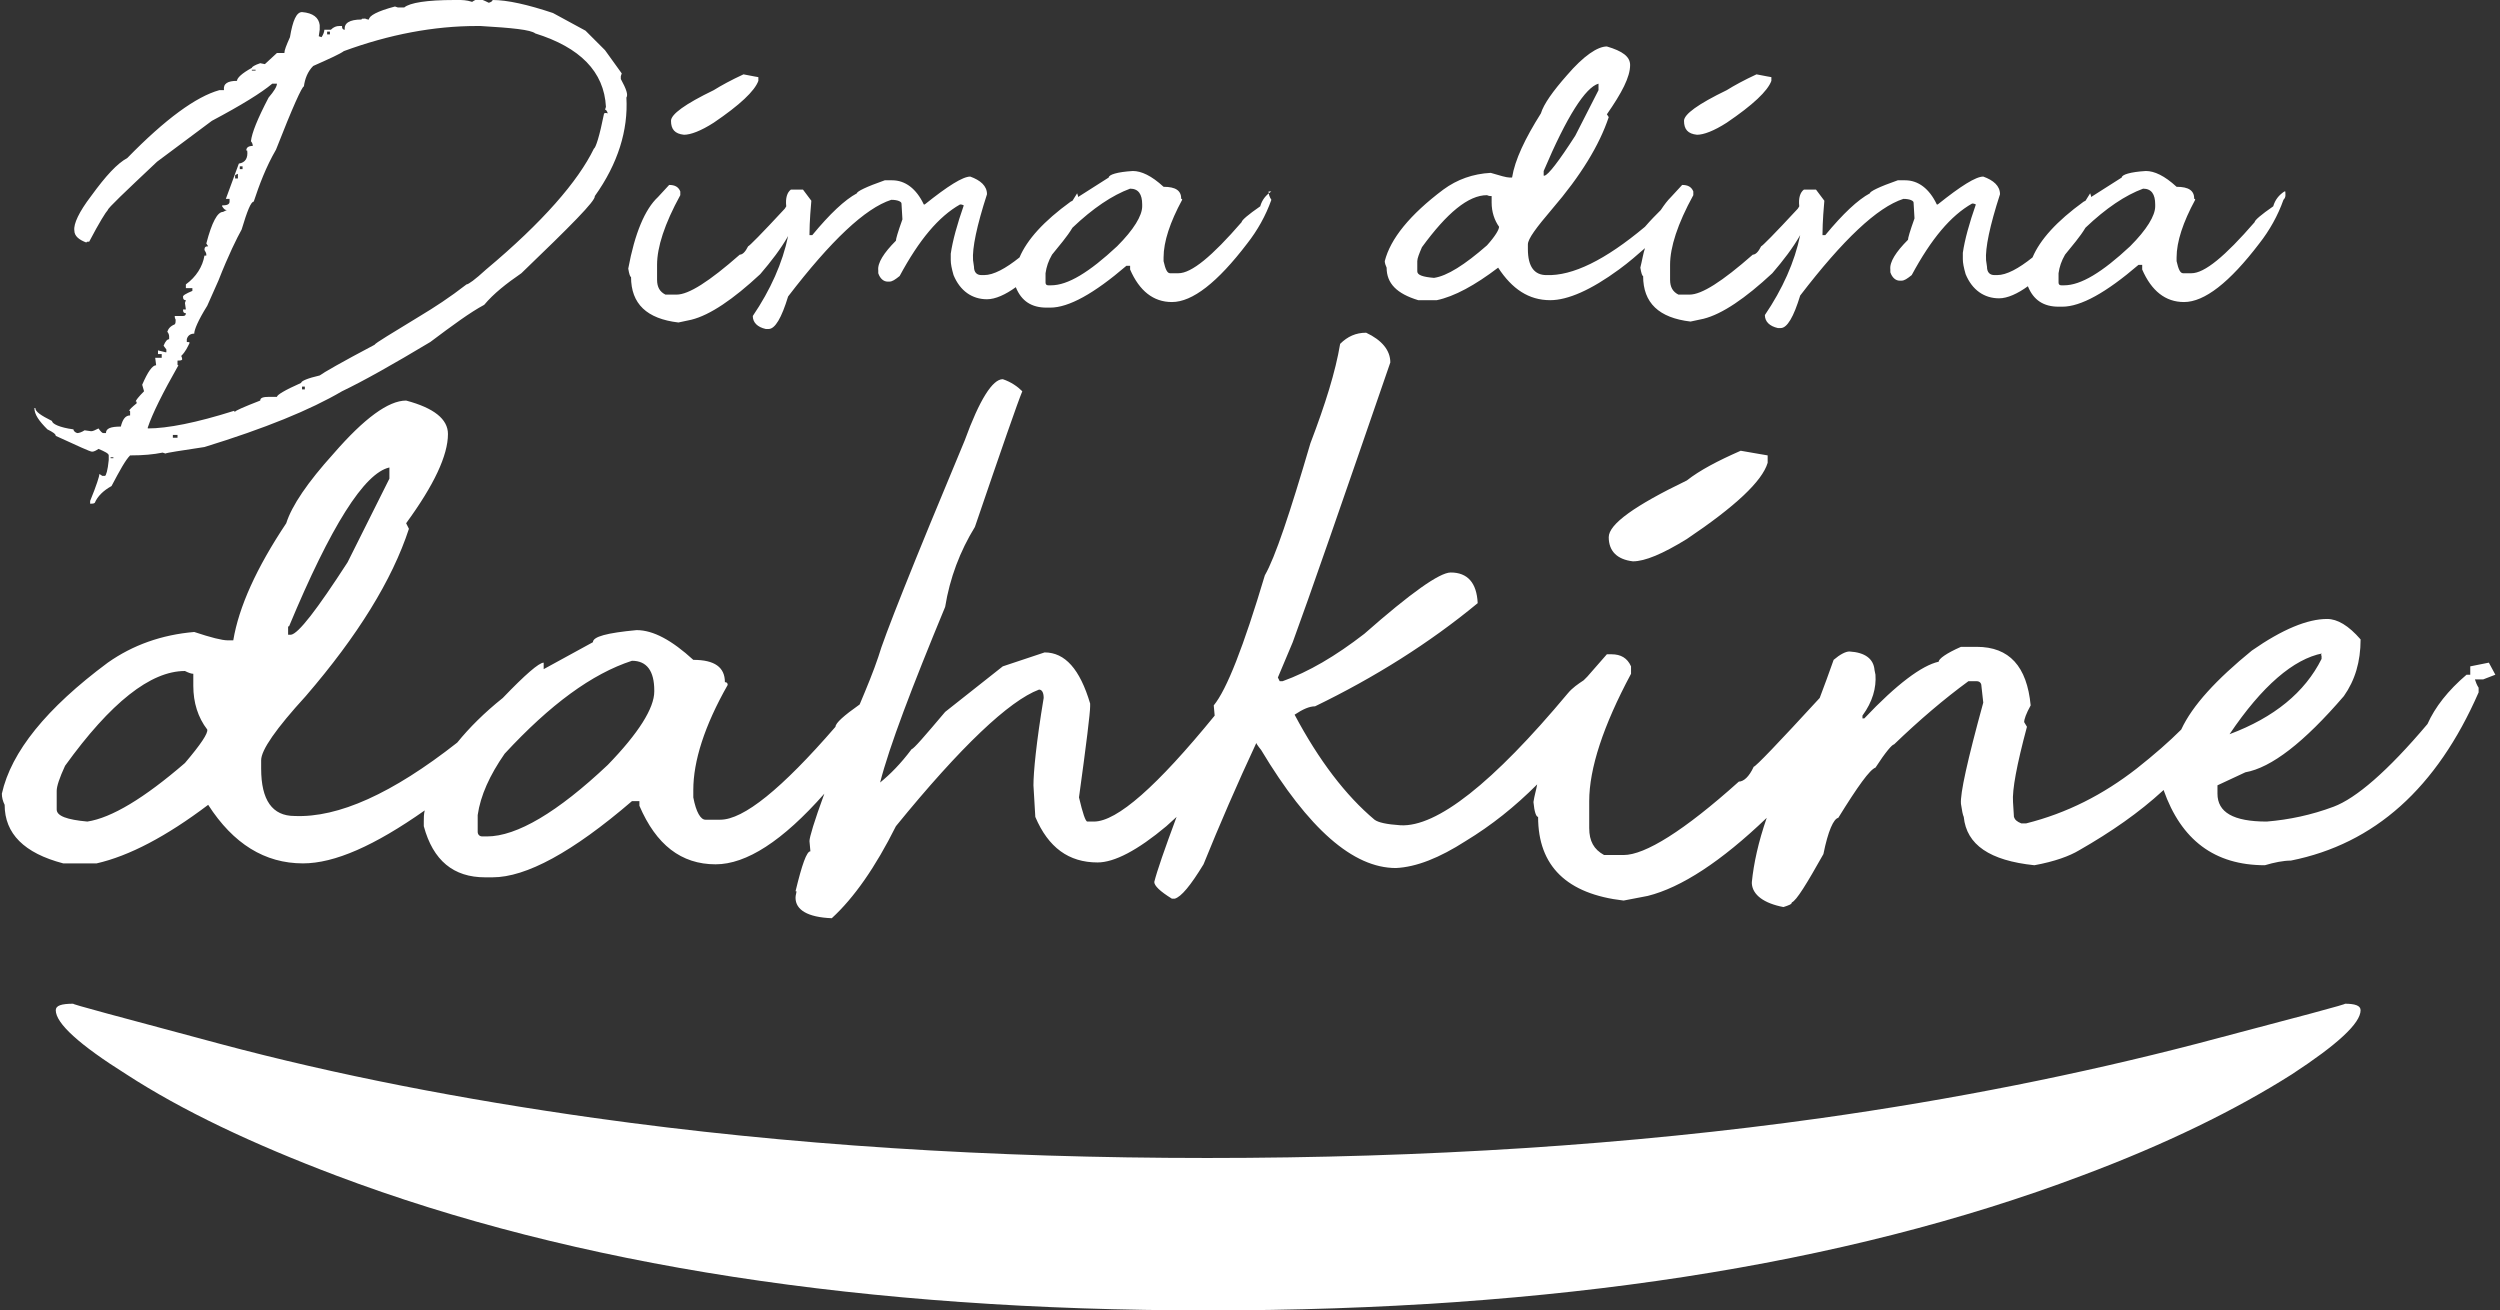 <?xml version="1.0" encoding="utf-8"?>
<!-- Generator: Adobe Illustrator 25.4.1, SVG Export Plug-In . SVG Version: 6.00 Build 0)  -->
<svg version="1.1" id="Dima_dima_00000149383408258064887940000008507055330564316310_"
	 xmlns="http://www.w3.org/2000/svg" xmlns:xlink="http://www.w3.org/1999/xlink" x="0px" y="0px" viewBox="0 0 269 141"
	 style="enable-background:new 0 0 269 141;" xml:space="preserve">
<rect x="0" y="0" width="269" height="141" fill="#333333" stroke="none"/>
<style type="text/css">
	.st0{fill:#FFFFFF;}
</style>
<path class="st0" d="M66.8,8.5l0-0.3l0.1-0.3l-1.8-2.5l-2.1-2.1l-3.5-1.9C56.8,0.5,54.6,0,53,0c0,0.1-0.1,0.2-0.4,0.3
	c-0.6-0.3-0.9-0.4-1-0.4c-0.3,0-0.5,0.1-0.8,0.3C50.2,0,49.7,0,49.3,0h-0.4c-3,0-4.8,0.3-5.4,0.8h-0.7l-0.3-0.1
	c-1.9,0.5-2.8,1-2.8,1.4c-0.1,0-0.2,0-0.4-0.1c-0.3,0-0.4,0-0.4,0.1c-1.3,0-1.9,0.4-1.8,1.1c-0.2,0-0.3-0.1-0.3-0.4h-0.3
	c-0.3,0-0.6,0.1-0.9,0.4h-0.7c0,0.2-0.1,0.5-0.3,0.8l-0.3-0.1l0.1-0.7V2.7c-0.1-0.8-0.7-1.3-1.9-1.4c-0.6,0-1,0.9-1.3,2.7
	c-0.4,0.9-0.6,1.4-0.6,1.7h-0.8l-1.3,1.2l-0.5-0.1c-0.6,0.2-0.9,0.4-0.9,0.5c-1.1,0.6-1.6,1.1-1.6,1.4c-1,0-1.5,0.3-1.4,1h-0.5
	c-2.5,0.7-5.8,3.1-9.9,7.3c-1.1,0.6-2.3,1.9-3.9,4.1c-1.3,1.7-1.9,3-1.8,3.7c0,0.6,0.5,1,1.3,1.3c0-0.1,0.1-0.1,0.3-0.1
	c1.1-2.1,1.8-3.2,2-3.4c0-0.2,1.8-1.9,5.3-5.2l5.9-4.4c3.2-1.7,5.3-3,6.5-4h0.5c0,0.3-0.3,0.8-0.9,1.5c-1.2,2.3-1.8,3.8-1.9,4.7
	c0.1,0.1,0.2,0.3,0.2,0.5c-0.5,0-0.7,0.2-0.7,0.5h0.1c0.1,0.8-0.2,1.3-0.9,1.4l-1.4,3.8h0.4v0.3c0,0.3-0.3,0.4-0.8,0.4v0.1
	c0.2,0.3,0.3,0.4,0.5,0.4L24,22.8c-0.6,0-1.2,1.1-1.8,3.4l0.2,0.3c-0.3,0-0.4,0.1-0.4,0.4c0.1,0.2,0.2,0.3,0.2,0.5v0.1H22
	c-0.2,1.2-0.9,2.3-2,3.1V31h0.7l0,0.3c-0.7,0.3-1.1,0.5-1,0.7c0,0.2,0.1,0.3,0.3,0.3l-0.1,0.3l0.1,0.7h-0.3v0.1
	c0,0.2,0.1,0.3,0.3,0.3c0,0.2-0.1,0.3-0.3,0.3h-0.9c0,0.1,0,0.2,0.1,0.4c0,0.2,0,0.4-0.1,0.5c-0.5,0.2-0.7,0.5-0.8,0.8
	c0.1,0.1,0.2,0.3,0.2,0.5v0.3c-0.2,0-0.4,0.2-0.6,0.7l0.3,0.4v0.3h-0.1L17,37.7l0,0.4h0.4l0,0.4h-0.7l0.1,0.8
	c-0.4,0-0.9,0.7-1.5,2.1l0.2,0.7c-0.6,0.6-0.9,1-0.9,1.1c0.1,0,0.1,0,0.1,0.1v0.1c-0.5,0.4-0.8,0.7-0.8,0.8c0.1,0,0.1,0,0.1,0.1
	l0,0.4c-0.5,0-0.8,0.4-1,1.2c-1.1,0-1.6,0.2-1.6,0.7h-0.3c-0.1,0-0.3-0.2-0.5-0.5c-0.4,0.2-0.6,0.3-0.8,0.3l-0.7-0.1
	c-0.3,0.2-0.6,0.3-0.8,0.3c-0.3-0.1-0.4-0.3-0.4-0.4c-1.5-0.2-2.3-0.6-2.3-0.9c-1.2-0.6-1.8-1-1.8-1.4H3.7c0,0.7,0.5,1.4,1.4,2.3
	C5.7,46.5,6,46.7,6,46.9c2.4,1.1,3.7,1.7,3.9,1.7c0.2,0,0.4-0.1,0.7-0.3c0.7,0.3,1.1,0.5,1.1,0.7l0,0.5c-0.1,1.1-0.3,1.7-0.4,1.7H11
	L10.7,51c0,0.2-0.3,1.2-1,2.9l0,0.3c0.2,0,0.4,0,0.5-0.1c0.3-0.7,0.9-1.3,1.8-1.8c0.9-1.7,1.5-2.8,2-3.3h0.1c1.3,0,2.4-0.1,3.4-0.3
	l0.3,0.1c0.2-0.1,1.6-0.3,4.2-0.7c6.5-2,11.4-4,14.8-6c2.3-1.1,5.5-2.9,9.5-5.3c2.4-1.8,4.3-3.2,5.8-4c1-1.2,2.4-2.3,4-3.4
	c5.3-5.1,8-7.8,7.9-8.3c2.5-3.5,3.6-7.1,3.4-10.6C67.6,10.2,67.4,9.6,66.8,8.5z M27.5,7.6h-0.4V7.5h0.4V7.6z M12.2,49.3h-0.3v-0.1
	h0.3V49.3z M35.2,3.4h0.3l0,0.3h-0.3V3.4z M25.8,17.9h0.3l0,0.3h-0.3V17.9z M25.6,18.7l0,0.5h-0.3l0-0.3
	C25.3,18.8,25.4,18.8,25.6,18.7z M19.1,47.1h-0.5v-0.3h0.5V47.1z M32.5,41.9v-0.3h0.3l0,0.3H32.5z M65,12.2
	c-0.5,2.5-0.9,3.7-1.1,3.8c-1.7,3.5-5.5,7.9-11.6,13c-1.2,1.1-1.9,1.6-2.1,1.6c-1.8,1.4-3.5,2.5-5,3.4c-3.1,1.9-4.8,2.9-4.9,3.1
	c-3.6,1.9-5.5,3-5.9,3.3c-1.3,0.3-2,0.6-2,0.8c-1.8,0.8-2.6,1.3-2.6,1.5h-0.8c-0.7,0-1,0.1-1,0.4c-1.8,0.7-2.7,1.1-2.7,1.2
	c-0.1,0-0.1,0-0.1-0.1c-4.1,1.3-7.2,1.9-9.3,1.9V46c0.5-1.5,1.6-3.7,3.3-6.7c-0.1,0-0.1,0-0.1-0.1l0-0.4c0.2,0,0.4,0,0.5-0.1
	c0-0.1,0-0.2-0.1-0.4c0.5-0.5,0.7-1,0.9-1.4c0-0.1-0.1-0.1-0.3-0.1v-0.3c0.1-0.4,0.4-0.6,0.8-0.6c0-0.4,0.4-1.4,1.4-3l1.2-2.7
	c1.1-2.8,2-4.6,2.5-5.5c0.6-2,1-3,1.3-3c0.6-1.8,1.3-3.7,2.4-5.6c1.8-4.6,2.8-6.8,3-6.8c0.1-0.8,0.4-1.6,1-2.2
	c1.8-0.8,2.9-1.3,3.3-1.6c4.9-1.8,9.7-2.7,14.3-2.7h0.4c3.4,0.2,5.4,0.4,5.9,0.8c4.8,1.5,7.4,4.1,7.6,7.9l-0.1,0.3
	c0.1,0,0.2,0.1,0.3,0.4C65.1,12.1,65.1,12.2,65,12.2z M73.6,14.5c0.7,0,1.8-0.4,3.2-1.3c2.8-1.9,4.4-3.4,4.8-4.5V8.3
	c0,0-0.6-0.1-1.6-0.3c-1.3,0.6-2.4,1.2-3.2,1.7c-3.1,1.5-4.6,2.6-4.6,3.3C72.2,13.9,72.6,14.4,73.6,14.5z M136.8,20.6
	c-0.6,0.4-1,0.9-1.2,1.6c-1.3,0.9-2,1.5-2,1.7c-3.2,3.7-5.4,5.5-6.8,5.5h-0.9c-0.3,0-0.5-0.4-0.7-1.3v-0.4c0-1.7,0.7-3.8,2-6.2
	c0-0.1,0-0.1-0.1-0.1c0-0.9-0.6-1.3-1.9-1.3c-1.3-1.2-2.4-1.7-3.3-1.7c-1.7,0.1-2.6,0.4-2.6,0.7l-3.3,2.1c0,0,0,0,0-0.1l-0.1-0.3
	c-0.2,0.3-0.3,0.5-0.5,0.8l-0.2,0.1c-2.9,2.1-4.7,4.1-5.5,6c-1.5,1.2-2.8,1.9-3.8,1.9h-0.3c-0.5,0-0.8-0.3-0.8-0.9l-0.1-0.7
	c-0.1-1.3,0.4-3.7,1.5-7.1c0-0.9-0.7-1.5-1.8-1.9c-0.8,0-2.4,1-4.9,3h-0.1c-0.8-1.7-2-2.6-3.4-2.6h-0.8c-2,0.7-3,1.2-3,1.4
	c-1.3,0.7-2.9,2.2-4.8,4.5h-0.3v-0.1c0-0.2,0-1.4,0.2-3.6l-0.9-1.2h-1.3c-0.4,0.3-0.6,0.9-0.5,1.8c-0.1,0.2-0.2,0.3-0.2,0.3
	c-2.5,2.7-3.8,4-3.9,4c-0.3,0.6-0.6,0.9-0.9,0.9c-3.3,2.9-5.5,4.3-6.8,4.3h-1.2c-0.6-0.3-0.9-0.8-0.9-1.6v-1.6
	c0-1.9,0.8-4.4,2.5-7.5v-0.4c-0.2-0.5-0.6-0.7-1.2-0.7H72l-1.2,1.3c-1.4,1.3-2.5,3.9-3.2,7.7c0.1,0.6,0.2,0.9,0.3,0.9
	c0,2.9,1.7,4.5,5.1,4.9l1.4-0.3c2-0.5,4.5-2.2,7.4-4.9c1.2-1.4,2.2-2.7,3-4.1c-0.6,2.9-1.9,5.8-3.8,8.6c0,0.7,0.5,1.2,1.4,1.4h0.3
	c0.7,0,1.4-1.2,2.1-3.5c4.6-6,8.3-9.5,11.1-10.4c0.7,0,1.1,0.2,1.1,0.4l0.1,1.7c-0.5,1.4-0.7,2.1-0.7,2.3c-1.3,1.3-2,2.4-1.9,3.2
	l0,0.3c0.2,0.6,0.6,0.9,1,0.9h0.2c0.3,0,0.6-0.2,1.1-0.6c2.1-3.9,4.2-6.4,6.5-7.7c0.1,0,0.2,0,0.4,0.1c-0.7,2-1.2,3.8-1.4,5.2l0,0.7
	c0,0.4,0.1,0.9,0.3,1.6c0.7,1.7,2,2.6,3.6,2.6c0.9,0,2-0.5,3.1-1.3c0.6,1.5,1.7,2.2,3.3,2.2h0.4c2,0,4.7-1.5,8.2-4.5h0.4V29
	c1,2.3,2.5,3.5,4.5,3.5c2.2,0,4.9-2.1,8.1-6.3c1.1-1.4,2-3,2.6-4.7c-0.2-0.3-0.3-0.6-0.3-0.9H136.8z M122.9,22.2
	c0,1-0.9,2.5-2.7,4.3c-3,2.8-5.3,4.2-7.1,4.2h-0.3c-0.2,0-0.3-0.1-0.3-0.3v-1c0.1-0.7,0.3-1.3,0.7-2c0.8-1,1.6-1.9,2.2-2.9
	c2.2-2.1,4.3-3.5,6.2-4.2c0.9,0,1.3,0.6,1.3,1.7V22.2z M182.6,14.5c0.7,0,1.8-0.4,3.2-1.3c2.8-1.9,4.4-3.4,4.8-4.5V8.3
	c0,0-0.6-0.1-1.6-0.3c-1.3,0.6-2.4,1.2-3.2,1.7c-3.1,1.5-4.6,2.6-4.6,3.3C181.2,13.9,181.6,14.4,182.6,14.5z M245.9,20.6h-0.1
	c-0.6,0.4-1,0.9-1.2,1.6c-1.3,0.9-2,1.5-2,1.7c-3.2,3.7-5.4,5.5-6.8,5.5h-0.9c-0.3,0-0.5-0.4-0.7-1.3v-0.4c0-1.7,0.7-3.8,2-6.2
	c0-0.1,0-0.1-0.1-0.1c0-0.9-0.6-1.3-1.9-1.3c-1.3-1.2-2.4-1.7-3.3-1.7c-1.7,0.1-2.6,0.4-2.6,0.7l-3.3,2.1c0,0,0,0,0-0.1l-0.1-0.3
	c-0.2,0.3-0.3,0.5-0.5,0.8l-0.2,0.1c-2.9,2.1-4.7,4.1-5.5,6c-1.5,1.2-2.8,1.9-3.8,1.9h-0.3c-0.5,0-0.8-0.3-0.8-0.9l-0.1-0.7
	c-0.1-1.3,0.4-3.7,1.5-7.1c0-0.9-0.7-1.5-1.8-1.9c-0.8,0-2.4,1-4.9,3h-0.1c-0.8-1.7-2-2.6-3.4-2.6h-0.8c-2,0.7-3,1.2-3,1.4
	c-1.3,0.7-2.9,2.2-4.8,4.5h-0.3v-0.1c0-0.2,0-1.4,0.2-3.6l-0.9-1.2h-1.3c-0.4,0.3-0.6,0.9-0.5,1.8c-0.1,0.2-0.2,0.3-0.2,0.3
	c-2.5,2.7-3.8,4-3.9,4c-0.3,0.6-0.6,0.9-0.9,0.9c-3.3,2.9-5.5,4.3-6.8,4.3h-1.2c-0.6-0.3-0.9-0.8-0.9-1.6v-1.6
	c0-1.9,0.8-4.4,2.5-7.5v-0.4c-0.2-0.5-0.6-0.7-1.2-0.7H181l-1.2,1.3c-0.4,0.4-0.7,0.8-1.1,1.4c-0.5,0.5-1.1,1.1-1.7,1.8
	c-4.3,3.6-7.8,5.3-10.6,5.2c-1.3,0-2-0.9-2-2.8v-0.5c0-0.6,0.9-1.8,2.6-3.8c3.1-3.6,5.1-6.9,6.1-9.9l-0.2-0.3c1.6-2.3,2.5-4,2.5-5.3
	c0-0.9-0.8-1.5-2.5-2c-1,0-2.5,1-4.3,3.1c-1.5,1.7-2.5,3.1-2.8,4.1c-1.7,2.7-2.8,5-3.1,6.9h-0.3c-0.3,0-1-0.2-2-0.5
	c-1.9,0.1-3.6,0.7-5.1,1.8c-3.6,2.7-5.7,5.3-6.3,7.7c0,0.2,0.1,0.5,0.2,0.7c0,1.7,1.1,2.8,3.4,3.5h2c1.9-0.4,4.1-1.6,6.6-3.5
	c1.5,2.3,3.3,3.5,5.6,3.5c1.9,0,4.4-1.1,7.4-3.3c1.1-0.8,2-1.6,2.8-2.3c-0.2,0.6-0.3,1.3-0.5,2.1c0.1,0.6,0.2,0.9,0.3,0.9
	c0,2.9,1.7,4.5,5.1,4.9l1.4-0.3c2-0.5,4.5-2.2,7.4-4.9c1.2-1.4,2.2-2.7,3-4.1c-0.6,2.9-1.9,5.8-3.8,8.6c0,0.7,0.5,1.2,1.4,1.4h0.3
	c0.7,0,1.4-1.2,2.1-3.5c4.6-6,8.3-9.5,11.1-10.4c0.7,0,1.1,0.2,1.1,0.4l0.1,1.7c-0.5,1.4-0.7,2.1-0.7,2.3c-1.3,1.3-2,2.4-1.9,3.2
	l0,0.3c0.2,0.6,0.6,0.9,1,0.9h0.2c0.3,0,0.6-0.2,1.1-0.6c2.1-3.9,4.2-6.4,6.5-7.7c0.1,0,0.2,0,0.4,0.1c-0.7,2-1.2,3.8-1.4,5.2l0,0.7
	c0,0.4,0.1,0.9,0.3,1.6c0.7,1.7,2,2.6,3.6,2.6c0.9,0,2-0.5,3.1-1.3c0.6,1.5,1.7,2.2,3.3,2.2h0.4c2,0,4.7-1.5,8.2-4.5h0.4V29
	c1,2.3,2.5,3.5,4.5,3.5c2.2,0,4.9-2.1,8.1-6.3c1.1-1.4,2-3,2.6-4.7C246,21.2,245.9,20.9,245.9,20.6z M166.1,18.4
	c2.5-5.9,4.5-9,5.9-9.4v0.7l-2.5,4.9c-1.8,2.8-2.9,4.2-3.3,4.3h-0.1V18.4z M160,26.4c-2.4,2.1-4.3,3.3-5.7,3.5
	c-1.2-0.1-1.8-0.3-1.8-0.7v-1.1c0-0.3,0.2-0.8,0.5-1.5c2.7-3.7,5-5.6,7-5.6c0.2,0.1,0.4,0.1,0.5,0.1v0.7c0,1,0.3,1.9,0.8,2.6
	C161.3,24.7,160.9,25.4,160,26.4z M231.9,22.2c0,1-0.9,2.5-2.7,4.3c-3,2.8-5.3,4.2-7.1,4.2h-0.3c-0.2,0-0.3-0.1-0.3-0.3v-1
	c0.1-0.7,0.3-1.3,0.7-2c0.8-1,1.6-1.9,2.2-2.9c2.2-2.1,4.3-3.5,6.2-4.2c0.9,0,1.3,0.6,1.3,1.7V22.2z M175.7,60.4
	c1.3,0,3.2-0.8,5.8-2.4c5.2-3.5,8.1-6.2,8.7-8.2V49c-0.1,0-1.1-0.2-2.9-0.5c-2.5,1.1-4.4,2.1-5.8,3.2c-5.6,2.7-8.4,4.7-8.4,6.1
	C173.1,59.3,174,60.2,175.7,60.4z M268.5,72.6l-0.7-1.3l-2,0.4v0.9h-0.4c-2,1.7-3.4,3.5-4.2,5.3c-4.3,5.1-7.7,8-10.1,8.9
	c-2.4,0.9-4.8,1.4-7.2,1.6c-3.6,0-5.3-1-5.3-3v-0.9l3-1.4c2.8-0.5,6.3-3.2,10.6-8.2c1.2-1.7,1.8-3.7,1.8-6.1
	c-1.3-1.5-2.5-2.2-3.6-2.2c-2.1,0-4.8,1.1-8.1,3.4c-3.8,3.1-6.4,5.9-7.6,8.5c-1.3,1.3-2.9,2.7-4.8,4.2c-3.6,2.8-7.5,4.8-11.9,5.9
	h-0.5c-0.5-0.2-0.7-0.4-0.8-0.7l-0.1-1.6c-0.1-1.3,0.4-4,1.5-8.1l-0.3-0.5c0-0.3,0.2-0.9,0.7-1.8c-0.4-4.2-2.3-6.3-5.8-6.3H211
	c-1.6,0.7-2.4,1.3-2.4,1.6c-1.8,0.4-4.5,2.4-8,6.1h-0.2v-0.3c1.1-1.5,1.5-3,1.4-4.4l-0.1-0.5c-0.1-1.2-1-1.9-2.7-2
	c-0.4,0-1,0.3-1.7,0.9c-0.5,1.4-1,2.8-1.5,4.1c0,0,0,0,0,0c-4.5,4.9-6.9,7.4-7.1,7.4c-0.5,1.1-1.1,1.6-1.6,1.6
	c-5.9,5.3-10.1,7.9-12.4,7.9h-2.1c-1.1-0.6-1.6-1.5-1.6-2.9v-2.9c0-3.5,1.5-8.1,4.5-13.7v-0.8c-0.4-0.9-1.1-1.3-2.1-1.3h-0.5
	l-2.1,2.4c-0.1,0.1-0.3,0.3-0.4,0.4c-0.6,0.4-1.2,0.8-1.7,1.4c-8.1,9.7-14.1,14.4-18,14.2c-1.5-0.1-2.4-0.3-2.8-0.6
	c-3.1-2.6-6-6.4-8.6-11.3c0.9-0.6,1.6-0.9,2.2-0.9c6.4-3.1,12.3-6.8,17.5-11.1c-0.1-2.2-1.1-3.3-2.9-3.3c-1.2,0-4.3,2.2-9.3,6.6
	c-3.1,2.4-6,4.1-8.8,5.1h-0.3l-0.2-0.4l1.6-3.8c1.8-4.9,5.3-15,10.5-30.1c0-1.3-0.9-2.4-2.6-3.2c-1.1,0-2,0.4-2.8,1.2
	c-0.5,3-1.6,6.5-3.2,10.7c-2.2,7.5-3.8,12.3-4.9,14.2c-2.3,7.7-4.1,12.3-5.5,14l0.1,1.1c-6.2,7.6-10.5,11.4-13,11.4h-0.7
	c-0.2,0-0.5-0.9-0.9-2.6c0.8-5.8,1.2-9.1,1.2-9.8v-0.3c-1.1-3.7-2.7-5.5-4.9-5.5l-4.5,1.5l-6.2,4.9c-2.2,2.6-3.4,4-3.6,4
	c-1.2,1.6-2.3,2.7-3.4,3.6c1-3.9,3.4-10.2,7-18.9c0.5-3.1,1.6-6,3.2-8.6c2.9-8.5,4.6-13.4,5.1-14.6c-0.5-0.5-1.2-1-2.1-1.3
	c-1.1,0-2.5,2.2-4.1,6.6c-5.6,13.4-8.7,21.2-9.3,23.3c-0.5,1.5-1.2,3.2-2,5.1c-1.7,1.2-2.6,2-2.6,2.4c-5.8,6.7-9.9,10-12.4,10h-1.6
	c-0.5,0-1-0.8-1.3-2.4v-0.8c0-3.1,1.2-6.9,3.7-11.3c0-0.2-0.1-0.3-0.3-0.3c0-1.6-1.1-2.4-3.4-2.4c-2.3-2.1-4.3-3.2-6.1-3.2
	c-3.2,0.3-4.7,0.7-4.7,1.3L58.5,72c0-0.2,0-0.5,0-0.7c-0.5,0-2,1.3-4.4,3.8c-2,1.6-3.6,3.2-4.9,4.8c-7,5.5-12.8,8.1-17.5,7.9
	c-2.4,0-3.6-1.7-3.6-5.1v-0.9c0-1.1,1.6-3.4,4.8-6.9c5.6-6.5,9.3-12.5,11.1-18l-0.3-0.6c3-4.1,4.5-7.3,4.5-9.6
	c0-1.6-1.5-2.8-4.5-3.6c-1.9,0-4.5,1.9-7.8,5.7c-2.8,3.1-4.5,5.6-5.1,7.5c-3.2,4.8-5.1,9-5.7,12.6h-0.6c-0.6,0-1.8-0.3-3.6-0.9
	c-3.5,0.3-6.6,1.4-9.3,3.3C5,76.2,1.2,80.9,0.2,85.4c0,0.4,0.1,0.8,0.3,1.2c0,3.1,2.1,5.2,6.3,6.3h3.6c3.5-0.8,7.5-2.9,12-6.3
	c2.7,4.2,6.1,6.3,10.2,6.3c3.4,0,7.7-1.9,13.1-5.7c-0.1,0.4-0.1,0.8-0.1,1.2v0.5c1,3.7,3.2,5.5,6.6,5.5H53c3.6,0,8.6-2.7,15-8.2h0.8
	v0.5c1.8,4.2,4.5,6.3,8.2,6.3c3.3,0,7.2-2.5,11.7-7.6c-1.1,3-1.6,4.7-1.6,5.1l0.1,1.1c-0.4,0-0.9,1.4-1.6,4.3c0,0,0,0,0.1,0
	c0,0.2-0.1,0.4-0.1,0.7c0,1.3,1.3,2.1,3.9,2.2c2.4-2.2,4.7-5.5,6.9-9.9c7-8.6,12.2-13.5,15.4-14.7c0.3,0,0.5,0.3,0.5,0.9
	c-0.8,4.8-1.1,8-1.1,9.4l0.2,3.4c1.4,3.3,3.6,4.9,6.7,4.9c1.8,0,4.3-1.3,7.4-3.9l1.1-1c-1.3,3.5-2.1,5.8-2.4,7c0,0.4,0.6,1,1.9,1.8
	h0.3c0.7-0.2,1.7-1.4,3.1-3.7c1.7-4.2,3.6-8.6,5.7-13.1c-0.1,0,0.1,0.3,0.5,0.8c5.1,8.5,9.9,12.7,14.5,12.7c2.2-0.1,4.7-1.1,7.5-2.9
	c2.8-1.7,5.3-3.7,7.7-6.1c-0.1,0.6-0.3,1.2-0.4,1.9c0.1,1.1,0.3,1.6,0.5,1.6c0,5.3,3.1,8.3,9.2,9l2.6-0.5c3.6-0.9,7.9-3.7,12.8-8.4
	c-0.9,2.6-1.4,4.9-1.6,6.9v0.2c0.1,1.2,1.3,2.1,3.4,2.5c0.6-0.2,0.9-0.3,0.9-0.5c0.5-0.2,1.6-2,3.4-5.2c0.5-2.5,1.1-3.8,1.6-3.9
	c2.1-3.4,3.4-5.2,4-5.4c1.1-1.7,1.8-2.5,2-2.5c2.7-2.6,5.4-4.9,8-6.8h0.9c0.3,0,0.5,0.2,0.5,0.5l0.2,1.8c-1.7,6.2-2.5,9.8-2.4,10.9
	c0.1,0.7,0.2,1.2,0.3,1.4c0.3,3,2.8,4.7,7.6,5.2c2.2-0.4,3.8-1,4.8-1.6c3.5-2,6.5-4.1,9-6.4c0,0,0.1-0.1,0.1-0.1
	c1.9,5.4,5.5,8.1,10.9,8.1c1-0.3,2-0.5,2.8-0.5c9-1.8,15.7-7.8,20.2-18.1V74c-0.2-0.3-0.3-0.6-0.4-0.9h0.9L268.5,72.6z M249.9,70.3
	c-0.1,0-0.2,0.1-0.1,0.3v0.3c-1.8,3.6-5.1,6.3-9.9,8.1C243.4,73.8,246.8,70.9,249.9,70.3z M31.1,67.4c4.5-10.8,8.1-16.5,10.8-17.1
	v1.2l-4.5,9c-3.3,5.1-5.3,7.7-6.1,7.8h-0.3V67.4z M19.9,82.1c-4.4,3.8-7.9,5.9-10.5,6.3c-2.2-0.2-3.3-0.6-3.3-1.3v-2
	c0-0.5,0.3-1.4,0.9-2.7c4.9-6.8,9.2-10.2,12.9-10.2c0.4,0.2,0.7,0.3,0.9,0.3v1.3c0,1.8,0.5,3.4,1.5,4.7
	C22.4,78.9,21.6,80.1,19.9,82.1z M70.4,74.4c0,1.8-1.7,4.5-5,7.9C60,87.4,55.6,90,52.4,90h-0.5c-0.3,0-0.5-0.2-0.5-0.5v-1.8
	c0.3-2.1,1.3-4.3,2.9-6.6c4.9-5.3,9.4-8.6,13.7-10c1.6,0,2.4,1.1,2.4,3.2V74.4z M252.3,108c0.4,0-4.9,1.4-15.9,4.3
	c-12.7,3.3-26.2,6-40.4,8c-20.6,2.9-42.7,4.3-66.1,4.3c-23.3,0-45.2-1.4-65.9-4.3c-14.2-2-27.7-4.6-40.4-8
	C12.8,109.4,7.5,108,7.9,108c-1.3,0-1.9,0.2-1.9,0.7c0,1.4,2.5,3.7,7.6,6.9c6,3.9,13.6,7.5,22.6,10.9C61.9,136.2,93.1,141,130,141
	c37,0,68.3-4.8,94-14.5c9.1-3.4,16.6-7.1,22.6-10.9c4.9-3.2,7.4-5.5,7.4-6.9C254,108.2,253.4,108,252.3,108z"/>
</svg>
